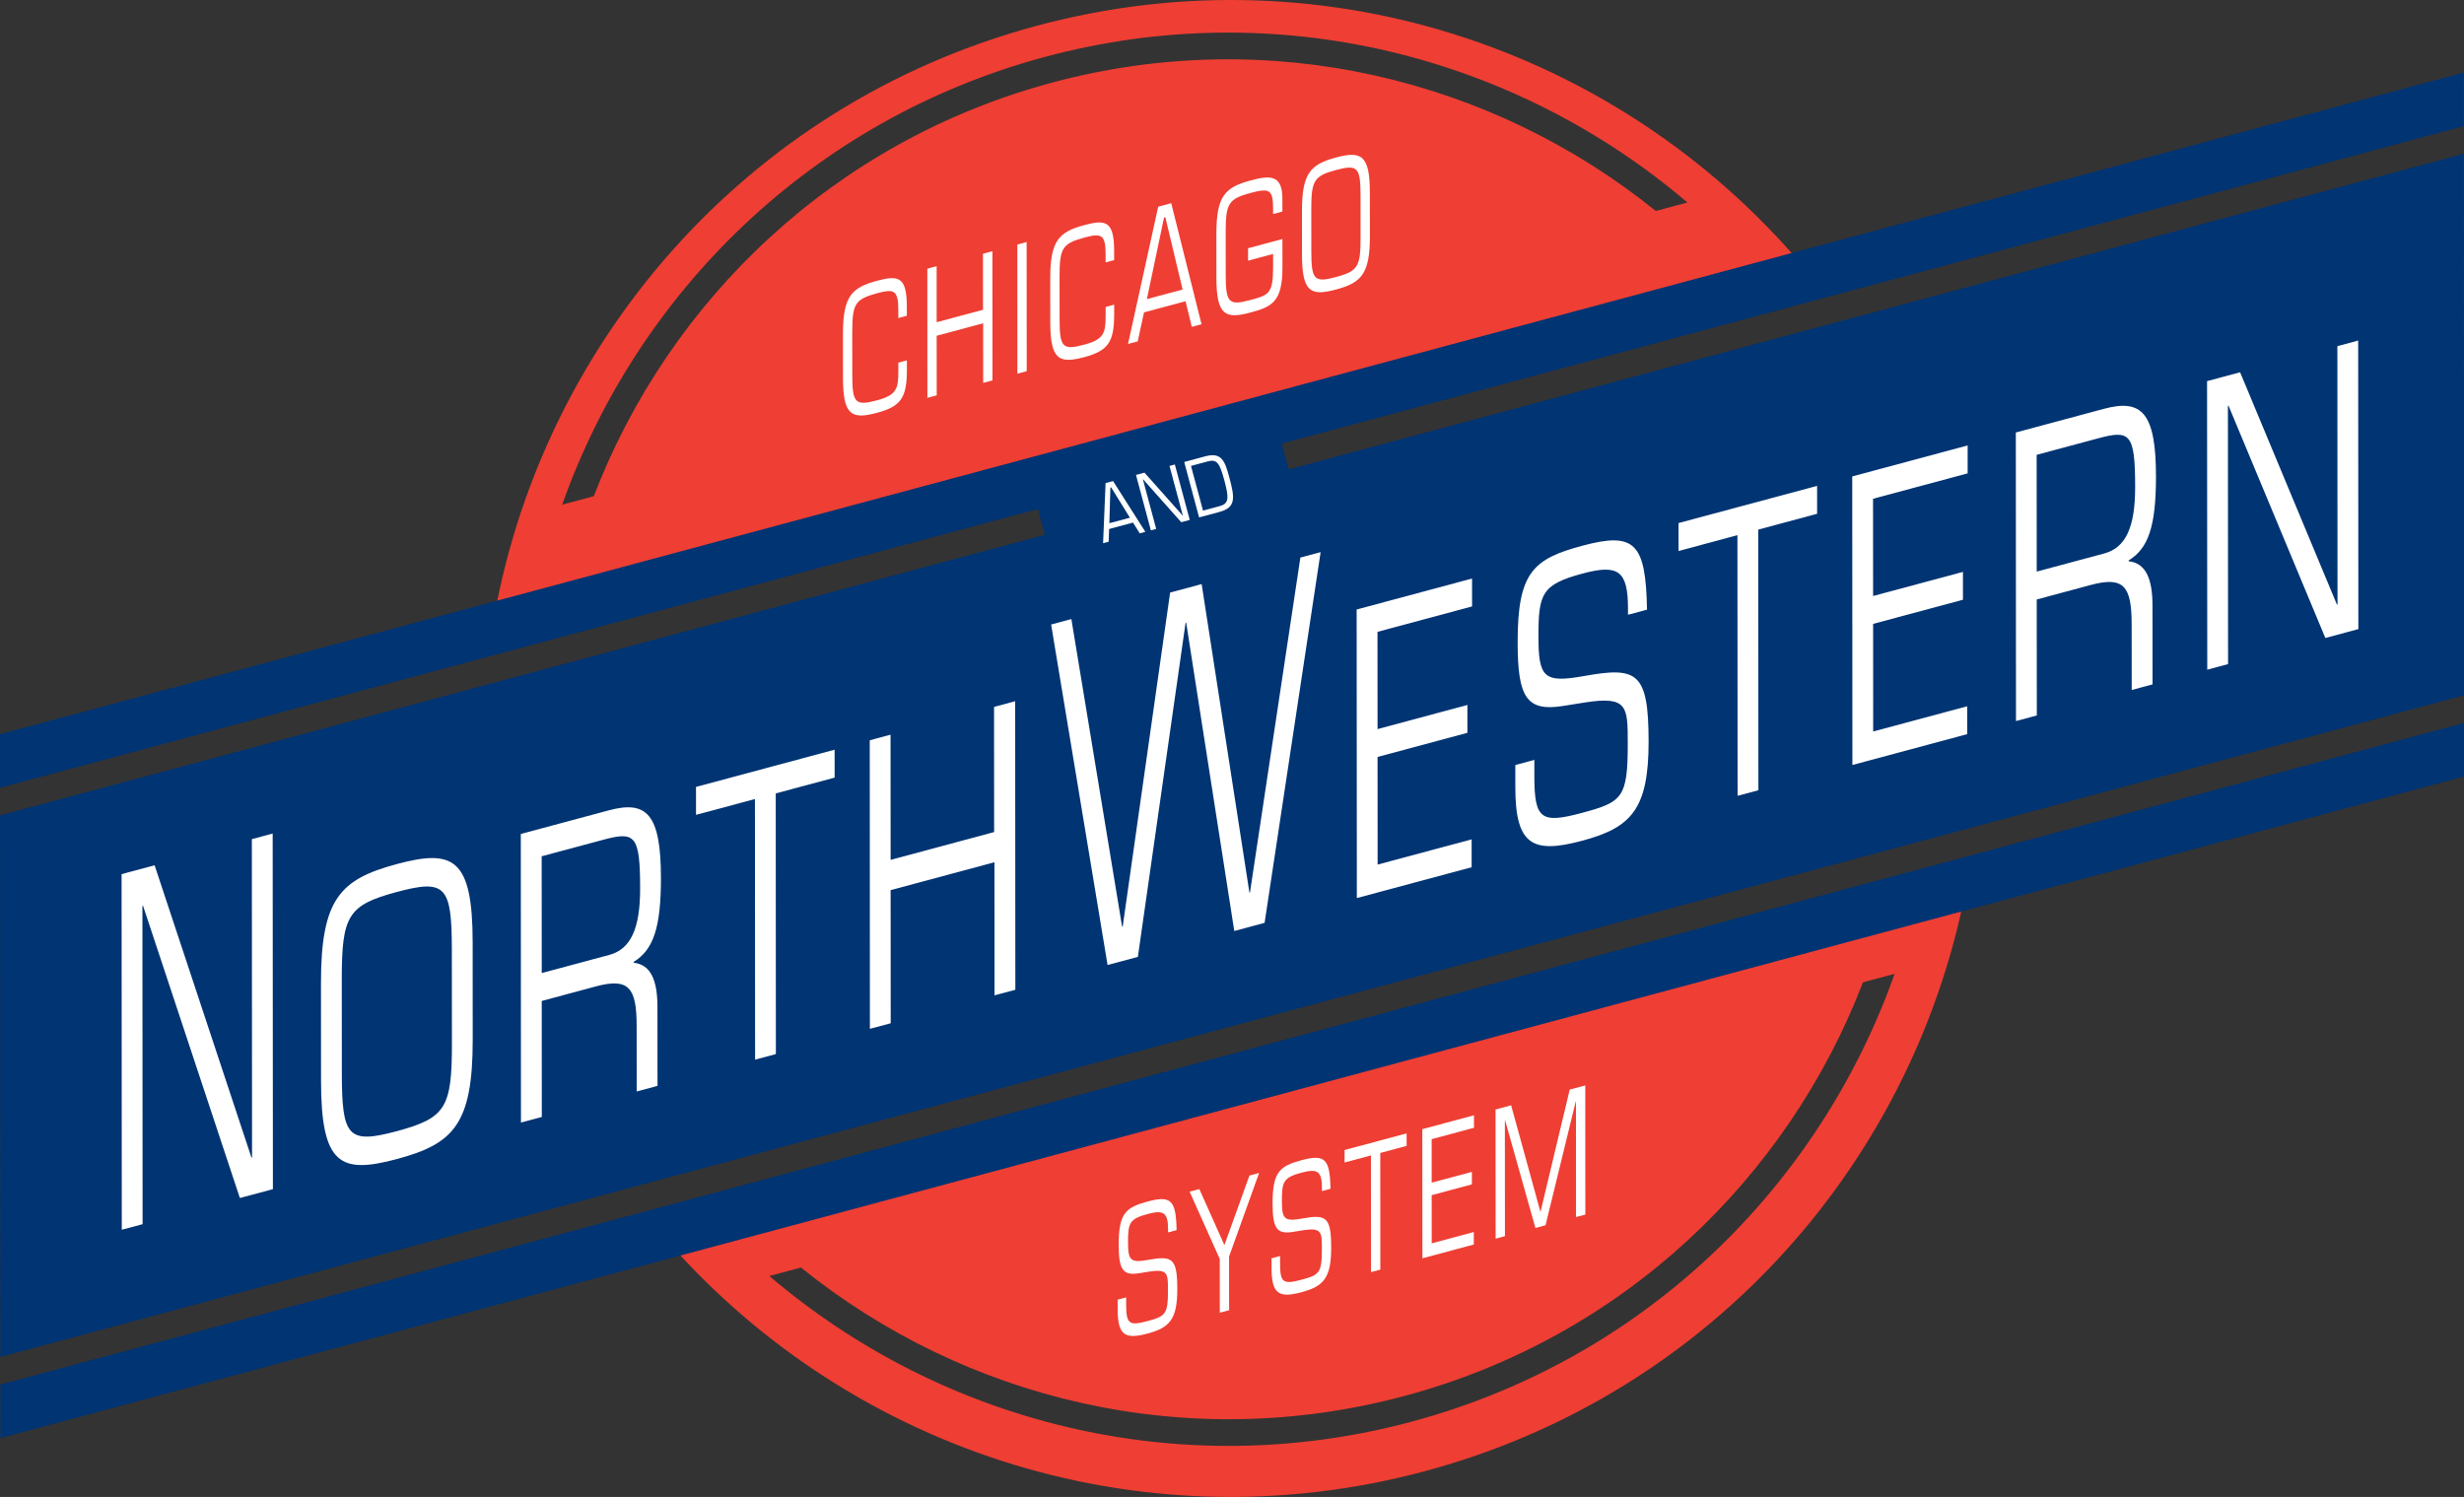 <?xml version="1.0" encoding="utf-8"?>
<!-- Generator: Adobe Illustrator 12.0.0, SVG Export Plug-In . SVG Version: 6.00 Build 51448)  -->
<!DOCTYPE svg PUBLIC "-//W3C//DTD SVG 1.1//EN" "http://www.w3.org/Graphics/SVG/1.1/DTD/svg11.dtd">
<svg  version="1.1" id="Layer_1" xmlns="http://www.w3.org/2000/svg" xmlns:xlink="http://www.w3.org/1999/xlink" width="527.244" height="320.344"
	 viewBox="0 0 527.244 320.344" overflow="visible" enable-background="new 0 0 527.244 320.344" xml:space="preserve">
<rect x="0" y="0" width="527.244" height="320.344" fill="#333333" stroke="none"/>
<g>
	<path fill-rule="evenodd" clip-rule="evenodd" fill="#EF3E33" d="M387.407,58.896c-38.66-47.292-102.75-70.248-165.561-53.382
		c-62.811,16.871-106.775,68.848-116.547,129.144L387.407,58.896L387.407,58.896L387.407,58.896z M223.63,12.168
		c49.912-13.406,100.797-0.07,137.439,31.167l-6.762,1.815C319.307,16.91,271.772,5.151,225.114,17.68
		c-46.661,12.532-81.916,46.526-98.055,88.5l-6.76,1.818C136.358,62.607,173.72,25.571,223.63,12.168L223.63,12.168z"/>
	<path fill-rule="evenodd" clip-rule="evenodd" fill="#EF3E33" d="M141.094,263.579c38.827,45.85,101.95,67.863,163.819,51.246
		s105.469-67.295,116.098-126.422L141.094,263.579L141.094,263.579L141.094,263.579z M302.065,304.231
		c-49.913,13.4-100.803,0.076-137.438-31.172l6.763-1.811c34.994,28.236,82.537,40.002,129.195,27.469
		c46.661-12.533,81.908-46.523,98.054-88.506l6.762-1.811C389.341,253.788,351.976,290.825,302.065,304.231L302.065,304.231z"/>
	<path fill-rule="evenodd" clip-rule="evenodd" fill="#FFFFFF" d="M194.057,79.212c0,5.997-1.392,7.784-6.376,9.122
		c-5.445,1.463-7.301,0.586-7.301-7.507l-0.006-9.312c-0.004-8.096,1.844-9.965,7.286-11.43c4.556-1.222,6.382-0.911,6.385,5.503
		v1.982l-1.822,0.491l-0.004-1.792c0.003-4.318-1.056-4.45-4.559-3.511c-4.702,1.264-5.294,2.26-5.294,8.373l0.007,9.01
		c0.003,6.105,0.602,6.781,5.303,5.522c4.16-1.121,4.556-2.449,4.556-6.227l-0.004-1.83l1.83-0.495V79.212L194.057,79.212z"/>
	<polygon fill-rule="evenodd" clip-rule="evenodd" fill="#FFFFFF" points="198.426,57.5 200.421,56.963 200.427,68.948 
		210.344,66.291 210.334,54.303 212.36,53.759 212.373,81.396 210.382,81.931 210.374,69.181 200.427,71.85 200.438,84.602 
		198.442,85.135 198.426,57.5 	"/>
	<polygon fill-rule="evenodd" clip-rule="evenodd" fill="#FFFFFF" points="217.688,52.325 219.68,51.795 219.696,79.426 
		217.701,79.967 217.688,52.325 	"/>
	<path fill-rule="evenodd" clip-rule="evenodd" fill="#FFFFFF" d="M238.409,67.297c0.003,6.004-1.39,7.787-6.379,9.125
		c-5.436,1.462-7.289,0.583-7.296-7.507l-0.006-9.315c-0.004-8.095,1.847-9.965,7.286-11.427c4.56-1.225,6.382-0.908,6.385,5.503
		l0.003,1.983l-1.828,0.488l0.006-1.793c-0.006-4.313-1.056-4.45-4.564-3.508c-4.699,1.266-5.3,2.266-5.294,8.375l0.009,9.006
		c0.001,6.108,0.599,6.785,5.297,5.524c4.159-1.118,4.56-2.443,4.559-6.223l-0.006-1.833l1.83-0.494V67.297L238.409,67.297z"/>
	<path fill-rule="evenodd" clip-rule="evenodd" fill="#FFFFFF" d="M253.676,64.461l-8.884,2.385l-1.339,6.205l-2.077,0.557
		l6.453-29.373l2.791-0.751l6.479,25.904l-2.076,0.555L253.676,64.461L253.676,64.461L253.676,64.461z M249.362,46.495l-0.283,0.072
		l-3.668,17.443l7.642-2.054L249.362,46.495L249.362,46.495z"/>
	<path fill-rule="evenodd" clip-rule="evenodd" fill="#FFFFFF" d="M267.061,53.121l7.352-1.976l0.006,6.182
		c0.003,7.409-2.423,8.363-6.863,9.557c-5.414,1.455-7.265,0.577-7.27-7.516l-0.006-9.318c-0.003-8.09,1.844-9.957,7.256-11.413
		c4.044-1.093,6.865-1.39,6.868,3.841l0.006,2.786l-1.992,0.538v-0.995c-0.006-4.232-0.694-4.626-4.88-3.5
		c-4.665,1.255-5.266,2.254-5.266,8.361l0.007,9.01c0.007,6.105,0.606,6.79,5.272,5.528c3.964-1.062,4.872-1.345,4.869-7.109v-2.745
		l-5.355,1.434L267.061,53.121L267.061,53.121z"/>
	<path fill-rule="evenodd" clip-rule="evenodd" fill="#FFFFFF" d="M278.596,45.134c-0.003-8.093,1.846-9.965,7.26-11.42
		c5.414-1.452,7.263-0.574,7.266,7.519l0.009,9.312c0,8.095-1.846,9.964-7.26,11.414c-5.411,1.459-7.266,0.58-7.271-7.512
		L278.596,45.134L278.596,45.134L278.596,45.134z M291.129,41.917c-0.003-6.108-0.601-6.785-5.273-5.528
		c-4.67,1.254-5.273,2.25-5.268,8.361l0.006,9.009c0.009,6.104,0.604,6.785,5.276,5.533c4.67-1.255,5.268-2.257,5.265-8.366
		L291.129,41.917L291.129,41.917z"/>
	<path fill-rule="evenodd" clip-rule="evenodd" fill="#FFFFFF" d="M239.155,278.122l1.818-0.486l0.004,1.594
		c0,4.131,0.69,4.518,4.557,3.48c3.875-1.043,4.392-1.447,4.389-6.674c-0.004-3.516-0.004-4.547-4.106-3.902l-2.109,0.34
		c-3.508,0.557-4.33-0.861-4.33-6.135c-0.01-6.715,1.531-7.963,6.205-9.223c5.014-1.342,6.07-0.252,6.182,6.129l-1.819,0.486
		l-0.003-0.609c-0.003-3.627-0.938-4.254-4.359-3.334c-3.905,1.049-4.213,1.934-4.213,6.018c0,3.932,0.516,4.482,4.333,3.797
		c5.098-0.902,6.208-0.445,6.211,6.275c0.003,6.527-1.701,8.244-6.347,9.492c-4.73,1.277-6.407,0.463-6.412-5.109V278.122
		L239.155,278.122z"/>
	<polygon fill-rule="evenodd" clip-rule="evenodd" fill="#FFFFFF" points="261.003,269.421 254.553,255.013 256.633,254.456 
		261.998,266.45 267.344,251.573 269.42,251.017 262.995,268.894 263.005,280.384 261.009,280.917 261.003,269.421 	"/>
	<path fill-rule="evenodd" clip-rule="evenodd" fill="#FFFFFF" d="M272.086,269.274l1.822-0.486l0.003,1.605
		c0,4.119,0.68,4.506,4.559,3.469c3.87-1.037,4.386-1.441,4.383-6.674c0-3.516,0-4.547-4.107-3.902l-2.109,0.34
		c-3.504,0.563-4.33-0.861-4.333-6.129c-0.003-6.715,1.538-7.969,6.208-9.223c5.016-1.348,6.067-0.258,6.185,6.123l-1.825,0.492
		v-0.609c0-3.627-0.938-4.254-4.359-3.34c-3.899,1.049-4.216,1.939-4.216,6.023c0.003,3.938,0.519,4.482,4.336,3.797
		c5.098-0.908,6.211-0.445,6.211,6.27c0.006,6.533-1.699,8.25-6.349,9.498c-4.723,1.271-6.404,0.463-6.407-5.109V269.274
		L272.086,269.274z"/>
	<polygon fill-rule="evenodd" clip-rule="evenodd" fill="#FFFFFF" points="293.353,247.261 287.71,248.778 287.71,246.106 
		300.984,242.538 300.987,245.216 295.351,246.728 295.362,271.694 293.37,272.228 293.353,247.261 	"/>
	<polygon fill-rule="evenodd" clip-rule="evenodd" fill="#FFFFFF" points="304.345,241.636 315.401,238.665 315.407,241.343 
		306.346,243.774 306.349,253.085 314.956,250.776 314.956,253.448 306.349,255.763 306.357,266.069 315.363,263.649 
		315.363,266.321 304.365,269.274 304.345,241.636 	"/>
	<polygon fill-rule="evenodd" clip-rule="evenodd" fill="#FFFFFF" points="320.016,237.435 323.35,236.532 329.602,259.255 
		329.66,259.231 335.886,233.169 339.214,232.272 339.229,259.911 337.236,260.444 337.222,235.712 337.172,235.729 
		330.715,262.196 328.55,262.782 322.072,239.778 322.011,239.796 322.025,264.534 320.033,265.067 320.016,237.435 	"/>
	<polygon fill-rule="evenodd" clip-rule="evenodd" fill="#003473" points="0.079,296.292 0.086,307.753 527.244,166.173 
		527.238,154.715 0.079,296.292 	"/>
	<polygon fill-rule="evenodd" clip-rule="evenodd" fill="#003473" points="527.168,27.005 527.162,15.534 0,157.11 0.006,168.581 
		222.098,108.931 223.578,114.446 0.012,174.487 0.073,290.374 527.235,148.801 527.171,32.913 275.745,100.435 274.266,94.92 
		527.168,27.005 	"/>
	<polygon fill-rule="evenodd" clip-rule="evenodd" fill="#FFFFFF" points="26.016,187.062 33.082,185.163 53.807,247.718 
		53.931,247.683 53.892,179.573 58.348,178.378 58.395,254.474 51.328,256.372 30.604,193.823 30.473,193.858 30.513,261.968 
		26.06,263.157 26.016,187.062 	"/>
	<path fill-rule="evenodd" clip-rule="evenodd" fill="#FFFFFF" d="M68.682,210.423c-0.015-18.088,4.125-22.26,16.217-25.512
		c12.095-3.246,16.235-1.289,16.241,16.799l0.01,20.807c0.009,18.082-4.122,22.266-16.211,25.512
		c-12.098,3.246-16.238,1.283-16.244-16.793L68.682,210.423L68.682,210.423L68.682,210.423z M96.684,203.239
		c-0.009-13.635-1.34-15.164-11.785-12.357c-10.431,2.801-11.77,5.045-11.767,18.691l0.016,20.127
		c0.003,13.646,1.345,15.158,11.785,12.363c10.437-2.807,11.77-5.039,11.769-18.691L96.684,203.239L96.684,203.239z"/>
	<path fill-rule="evenodd" clip-rule="evenodd" fill="#FFFFFF" d="M111.441,178.466l18.836-5.057
		c8.089-2.174,11.147,0.756,11.15,14.496c0.004,10.652-1.644,15.369-5.843,17.941v0.176c3.63,0.387,5.096,3.668,5.096,9.457
		l0.015,16.893l-4.458,1.195l-0.01-14.068c0-8.186-1.72-10.289-8.723-8.414l-11.583,3.117l0.013,24.82l-4.459,1.195L111.441,178.466
		L111.441,178.466L111.441,178.466z M115.922,208.231l14.445-3.879c4.642-1.248,6.614-5.707,6.608-14.232
		c-0.003-11.59-1.15-12.229-8.027-10.377l-13.043,3.498L115.922,208.231L115.922,208.231z"/>
	<polygon fill-rule="evenodd" clip-rule="evenodd" fill="#FFFFFF" points="161.542,170.989 148.932,174.376 148.929,168.399 
		178.591,160.434 178.595,166.407 165.992,169.788 166.022,225.569 161.574,226.765 161.542,170.989 	"/>
	<polygon fill-rule="evenodd" clip-rule="evenodd" fill="#FFFFFF" points="186.107,158.417 190.557,157.22 190.575,184.009 
		212.722,178.056 212.707,151.271 217.226,150.058 217.263,211.812 212.81,213.001 212.788,184.519 190.576,190.483 
		190.594,218.972 186.139,220.167 186.107,158.417 	"/>
	<polygon fill-rule="evenodd" clip-rule="evenodd" fill="#FFFFFF" points="253.818,133.239 253.692,133.274 243.482,204.769 
		236.997,206.509 224.918,133.642 229.251,132.479 240.11,198.317 240.234,198.282 250.381,126.804 257.128,124.992 
		267.349,191.005 267.472,190.97 278.253,119.317 282.586,118.154 270.598,197.485 264.11,199.231 253.818,133.239 	"/>
	<polygon fill-rule="evenodd" clip-rule="evenodd" fill="#FFFFFF" points="290.294,130.432 314.988,123.801 314.994,129.774 
		294.756,135.21 294.768,156.026 313.992,150.856 313.995,156.817 294.768,161.986 294.785,185.017 314.9,179.62 314.9,185.585 
		290.335,192.183 290.294,130.432 	"/>
	<path fill-rule="evenodd" clip-rule="evenodd" fill="#FFFFFF" d="M324.246,163.712l4.072-1.096l0.003,3.58
		c0.003,9.211,1.535,10.084,10.187,7.758c8.663-2.32,9.809-3.229,9.797-14.915c-0.009-7.847-0.009-10.147-9.17-8.71l-4.714,0.749
		c-7.828,1.25-9.677-1.917-9.677-13.686c-0.015-15.009,3.422-17.81,13.863-20.612c11.2-3.009,13.559-0.58,13.819,13.688
		l-4.072,1.093v-1.359c-0.009-8.106-2.106-9.508-9.744-7.458c-8.719,2.344-9.416,4.327-9.416,13.455
		c0.006,8.785,1.154,10.009,9.683,8.484c11.394-2.032,13.872-0.986,13.89,14.02c0.003,14.572-3.814,18.422-14.194,21.205
		c-10.562,2.836-14.317,1.025-14.326-11.414V163.712L324.246,163.712z"/>
	<polygon fill-rule="evenodd" clip-rule="evenodd" fill="#FFFFFF" points="371.771,114.522 359.171,117.915 359.168,111.933 
		388.822,103.974 388.825,109.948 376.228,113.333 376.26,169.108 371.807,170.304 371.771,114.522 	"/>
	<polygon fill-rule="evenodd" clip-rule="evenodd" fill="#FFFFFF" points="396.34,101.954 421.034,95.32 421.037,101.298 
		400.793,106.734 400.805,127.541 420.032,122.381 420.032,128.343 400.811,133.508 400.822,156.537 420.935,151.139 
		420.935,157.105 396.375,163.706 396.34,101.954 	"/>
	<path fill-rule="evenodd" clip-rule="evenodd" fill="#FFFFFF" d="M431.344,92.551l18.844-5.061
		c8.083-2.168,11.142,0.76,11.147,14.505c0,10.646-1.646,15.362-5.845,17.933v0.176c3.627,0.39,5.092,3.674,5.101,9.461
		l0.009,16.893l-4.459,1.194l-0.012-14.068c0-8.183-1.72-10.288-8.728-8.407l-11.584,3.11l0.021,24.817l-4.459,1.2L431.344,92.551
		L431.344,92.551L431.344,92.551z M435.817,122.318l14.452-3.879c4.641-1.248,6.618-5.708,6.609-14.234
		c-0.003-11.59-1.151-12.229-8.024-10.377l-13.052,3.504L435.817,122.318L435.817,122.318z"/>
	<polygon fill-rule="evenodd" clip-rule="evenodd" fill="#FFFFFF" points="472.266,81.561 479.335,79.664 500.054,129.377 
		500.18,129.341 500.15,74.077 504.601,72.877 504.639,134.626 497.575,136.527 476.856,86.818 476.728,86.852 476.757,142.119 
		472.307,143.313 472.266,81.561 	"/>
	<path fill-rule="evenodd" clip-rule="evenodd" fill="#FFFFFF" d="M242.44,111.832l-5.111,1.375l-0.1,2.713l-1.192,0.319
		l0.533-12.86l1.604-0.426l6.905,10.859l-1.195,0.322L242.44,111.832L242.44,111.832L242.44,111.832z M237.76,104.291l-0.161,0.044
		l-0.218,7.629l4.395-1.179L237.76,104.291L237.76,104.291z"/>
	<polygon fill-rule="evenodd" clip-rule="evenodd" fill="#FFFFFF" points="243.078,101.636 244.897,101.147 253.066,110.33 
		253.1,110.324 250.248,99.711 251.395,99.399 254.58,111.262 252.76,111.75 244.586,102.562 244.554,102.572 247.403,113.188 
		246.262,113.493 243.078,101.636 	"/>
	<path fill-rule="evenodd" clip-rule="evenodd" fill="#FFFFFF" d="M253.395,98.865l4.537-1.222c3.473-0.93,4.176,1.021,5.105,4.481
		c1.163,4.339,1.521,6.457-2.08,7.424l-4.377,1.172L253.395,98.865L253.395,98.865L253.395,98.865z M257.42,109.268l3.583-0.962
		c1.903-0.514,2.023-1.63,1.011-5.399c-1.044-3.898-1.644-4.686-3.576-4.167l-3.59,0.964L257.42,109.268L257.42,109.268z"/>
</g>
</svg>
